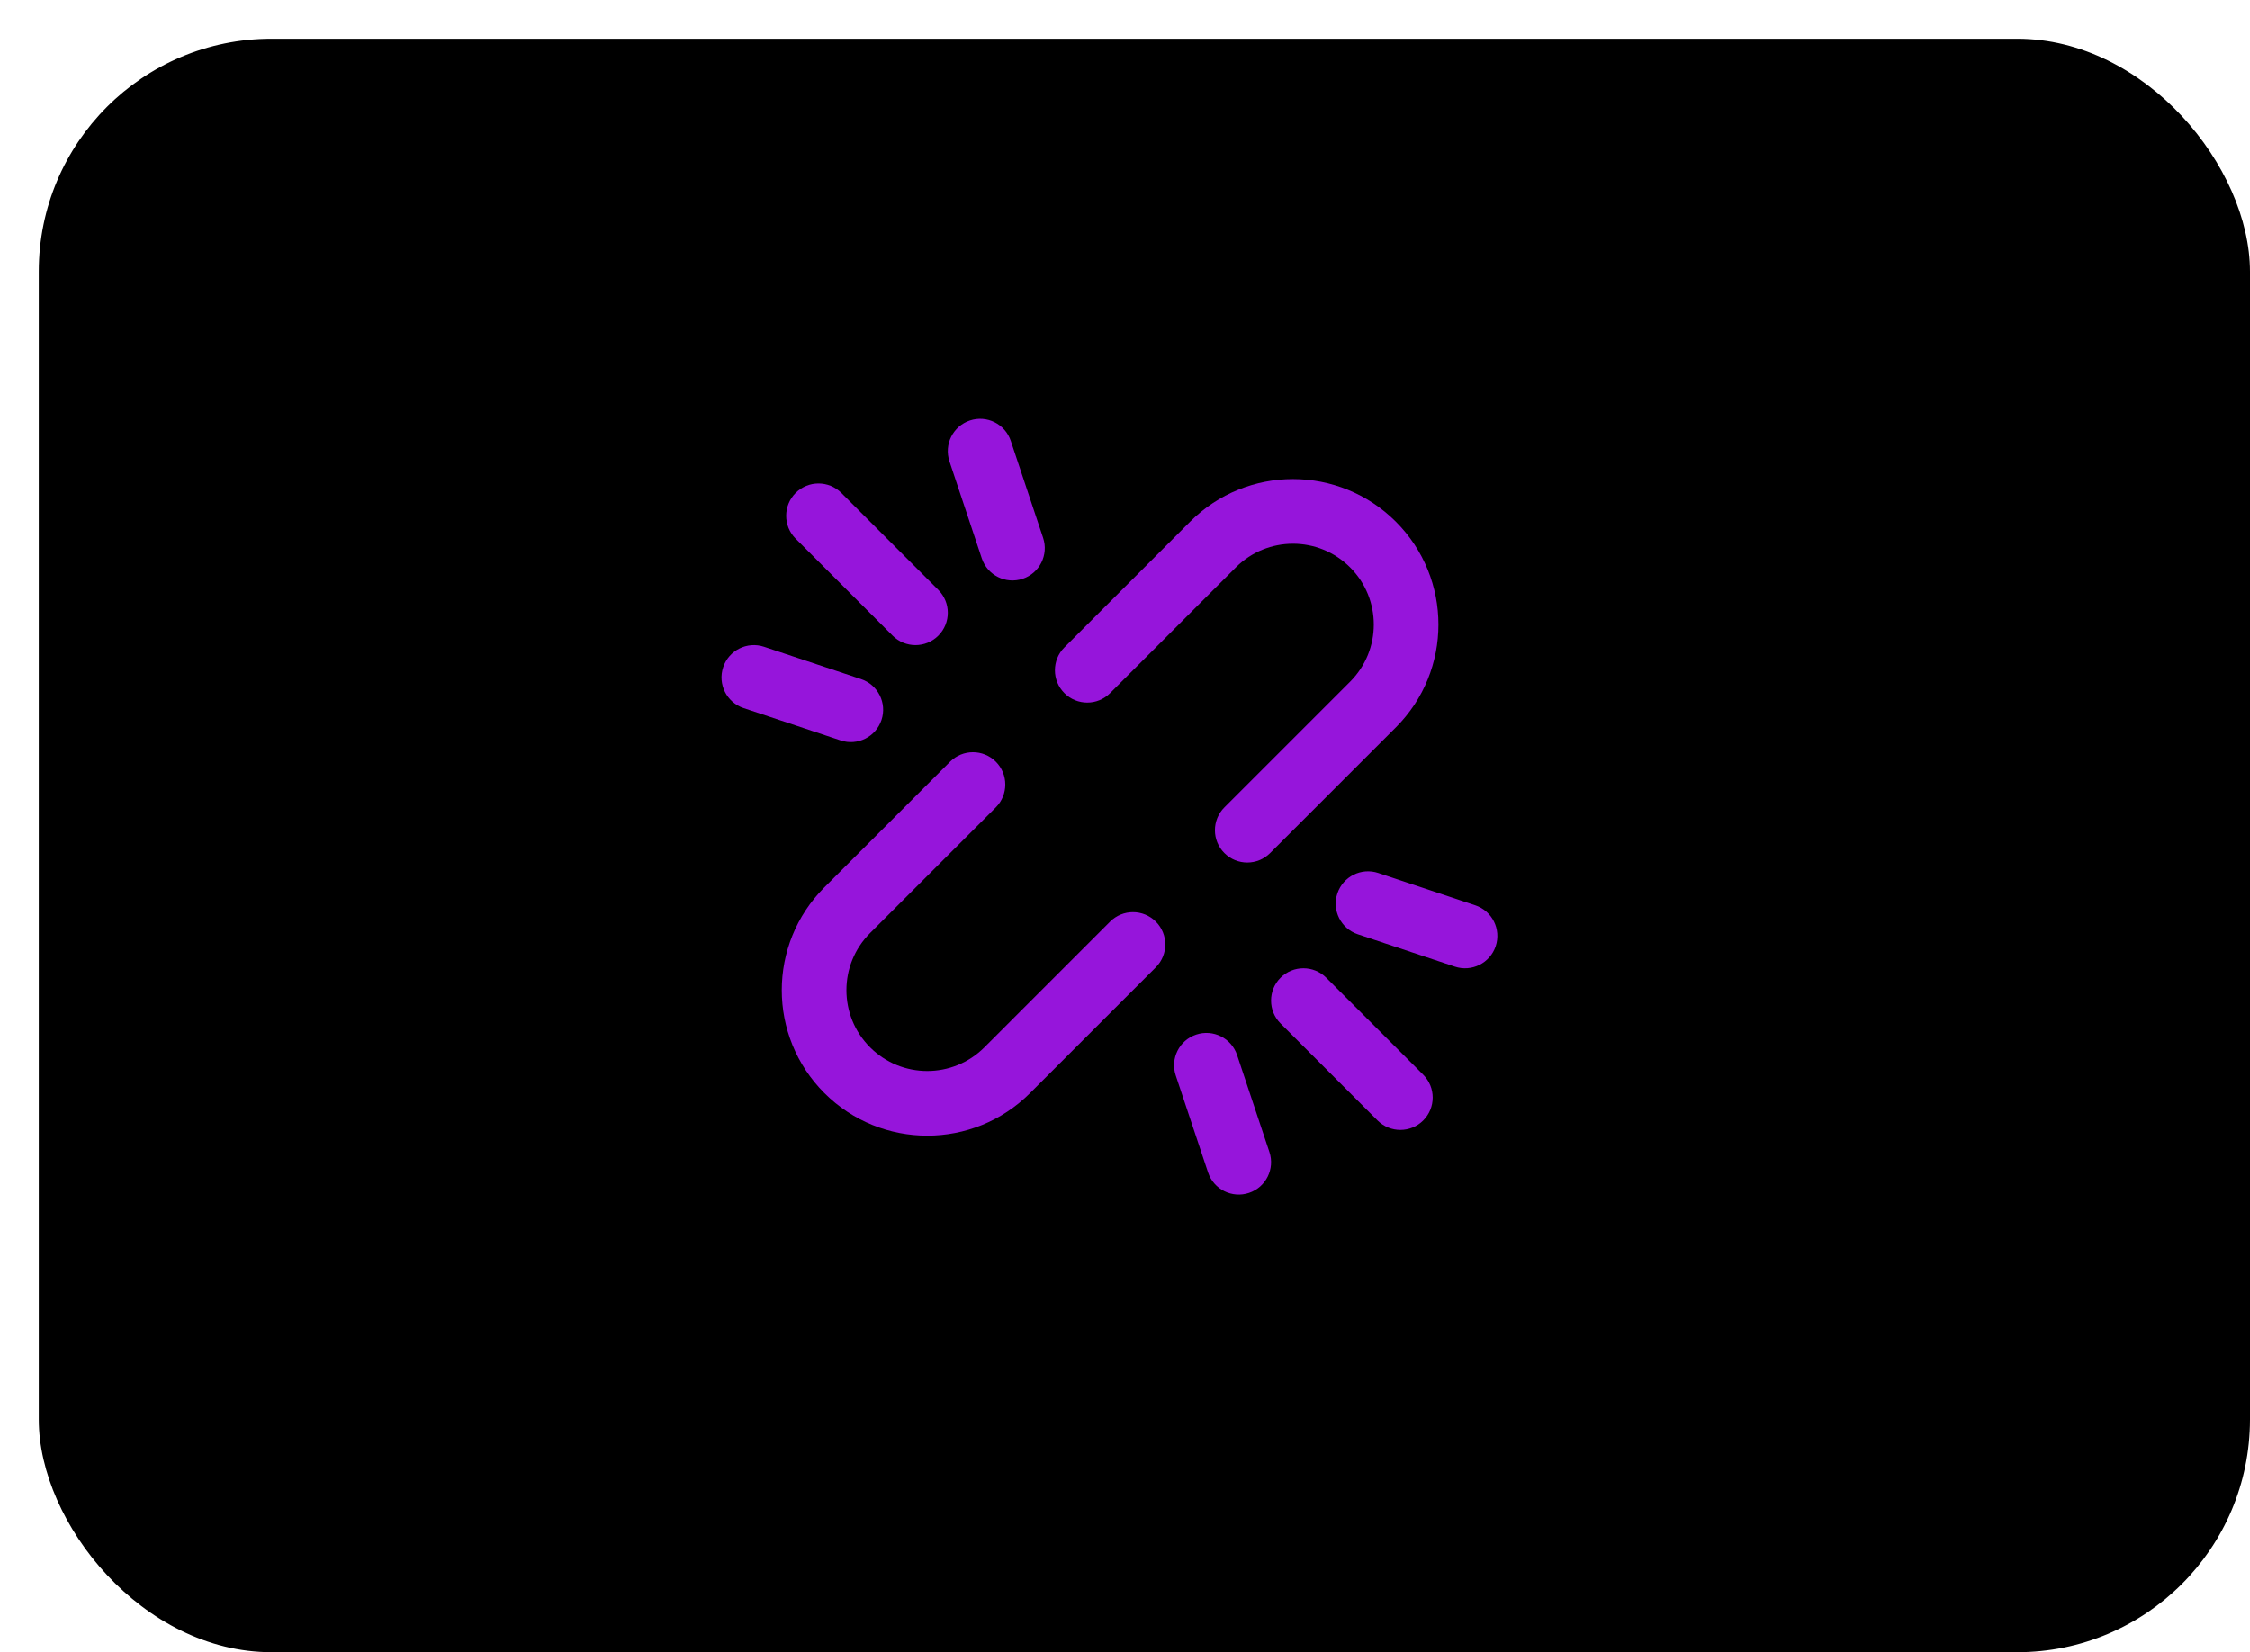<svg width="290" height="213" viewBox="0 0 290 213" fill="none" xmlns="http://www.w3.org/2000/svg">
<g filter="url(#filter0_d_249_14)">
<rect width="285" height="208" rx="30" fill="black"/>
</g>
<path d="M125.016 54.215C127.199 53.487 129.559 54.667 130.286 56.85L134.453 69.35C135.181 71.533 134.001 73.892 131.818 74.62C129.635 75.348 127.275 74.168 126.548 71.985L122.381 59.485C121.653 57.302 122.833 54.943 125.016 54.215Z" fill="#9615DB"/>
<path d="M179.914 93.775L163.71 109.979C162.083 111.606 159.445 111.606 157.818 109.979C156.191 108.352 156.191 105.714 157.818 104.087L174.022 87.882C178.09 83.814 178.09 77.219 174.022 73.151C169.954 69.083 163.359 69.083 159.291 73.151L143.087 89.355C141.46 90.983 138.821 90.983 137.194 89.355C135.567 87.728 135.567 85.09 137.194 83.463L153.398 67.259C160.72 59.937 172.592 59.937 179.914 67.259C187.236 74.581 187.236 86.453 179.914 93.775Z" fill="#9615DB"/>
<path d="M106.259 114.398L122.463 98.194C124.09 96.567 126.728 96.567 128.356 98.194C129.983 99.821 129.983 102.459 128.356 104.087L112.151 120.291C108.084 124.359 108.084 130.954 112.151 135.022C116.219 139.089 122.815 139.089 126.883 135.022L143.087 118.817C144.714 117.19 147.352 117.19 148.979 118.817C150.606 120.444 150.606 123.083 148.979 124.71L132.775 140.914C125.453 148.236 113.581 148.236 106.259 140.914C98.937 133.592 98.937 121.72 106.259 114.398Z" fill="#9615DB"/>
<path d="M102.555 63.555C104.182 61.928 106.82 61.928 108.447 63.555L120.947 76.054C122.574 77.681 122.574 80.32 120.947 81.947C119.32 83.574 116.681 83.574 115.054 81.947L102.555 69.447C100.928 67.82 100.928 65.182 102.555 63.555Z" fill="#9615DB"/>
<path d="M177.553 144.445C179.18 146.073 181.818 146.073 183.445 144.445C185.072 142.818 185.072 140.18 183.445 138.553L170.946 126.053C169.319 124.426 166.68 124.426 165.053 126.053C163.426 127.68 163.426 130.318 165.053 131.945L177.553 144.445Z" fill="#9615DB"/>
<path d="M155.713 151.15C156.441 153.333 158.801 154.513 160.984 153.785C163.167 153.058 164.347 150.698 163.619 148.515L159.453 136.015C158.725 133.832 156.365 132.652 154.182 133.38C151.999 134.108 150.819 136.467 151.547 138.65L155.713 151.15Z" fill="#9615DB"/>
<path d="M93.215 86.016C92.487 88.199 93.667 90.559 95.85 91.287L108.35 95.453C110.533 96.181 112.892 95.001 113.62 92.818C114.348 90.635 113.168 88.275 110.985 87.547L98.485 83.381C96.302 82.653 93.943 83.833 93.215 86.016Z" fill="#9615DB"/>
<path d="M190.15 116.713C192.333 117.441 193.513 119.801 192.785 121.984C192.057 124.167 189.698 125.347 187.515 124.619L175.015 120.452C172.832 119.725 171.652 117.365 172.38 115.182C173.108 112.999 175.467 111.819 177.65 112.547L190.15 116.713Z" fill="#9615DB"/>
<defs>
<filter id="filter0_d_249_14" x="0" y="0" width="290" height="213" filterUnits="userSpaceOnUse" color-interpolation-filters="sRGB">
<feFlood flood-opacity="0" result="BackgroundImageFix"/>
<feColorMatrix in="SourceAlpha" type="matrix" values="0 0 0 0 0 0 0 0 0 0 0 0 0 0 0 0 0 0 127 0" result="hardAlpha"/>
<feOffset dx="5" dy="5"/>
<feComposite in2="hardAlpha" operator="out"/>
<feColorMatrix type="matrix" values="0 0 0 0 0 0 0 0 0 0 0 0 0 0 0 0 0 0 0.25 0"/>
<feBlend mode="normal" in2="BackgroundImageFix" result="effect1_dropShadow_249_14"/>
<feBlend mode="normal" in="SourceGraphic" in2="effect1_dropShadow_249_14" result="shape"/>
</filter>
</defs>
</svg>
